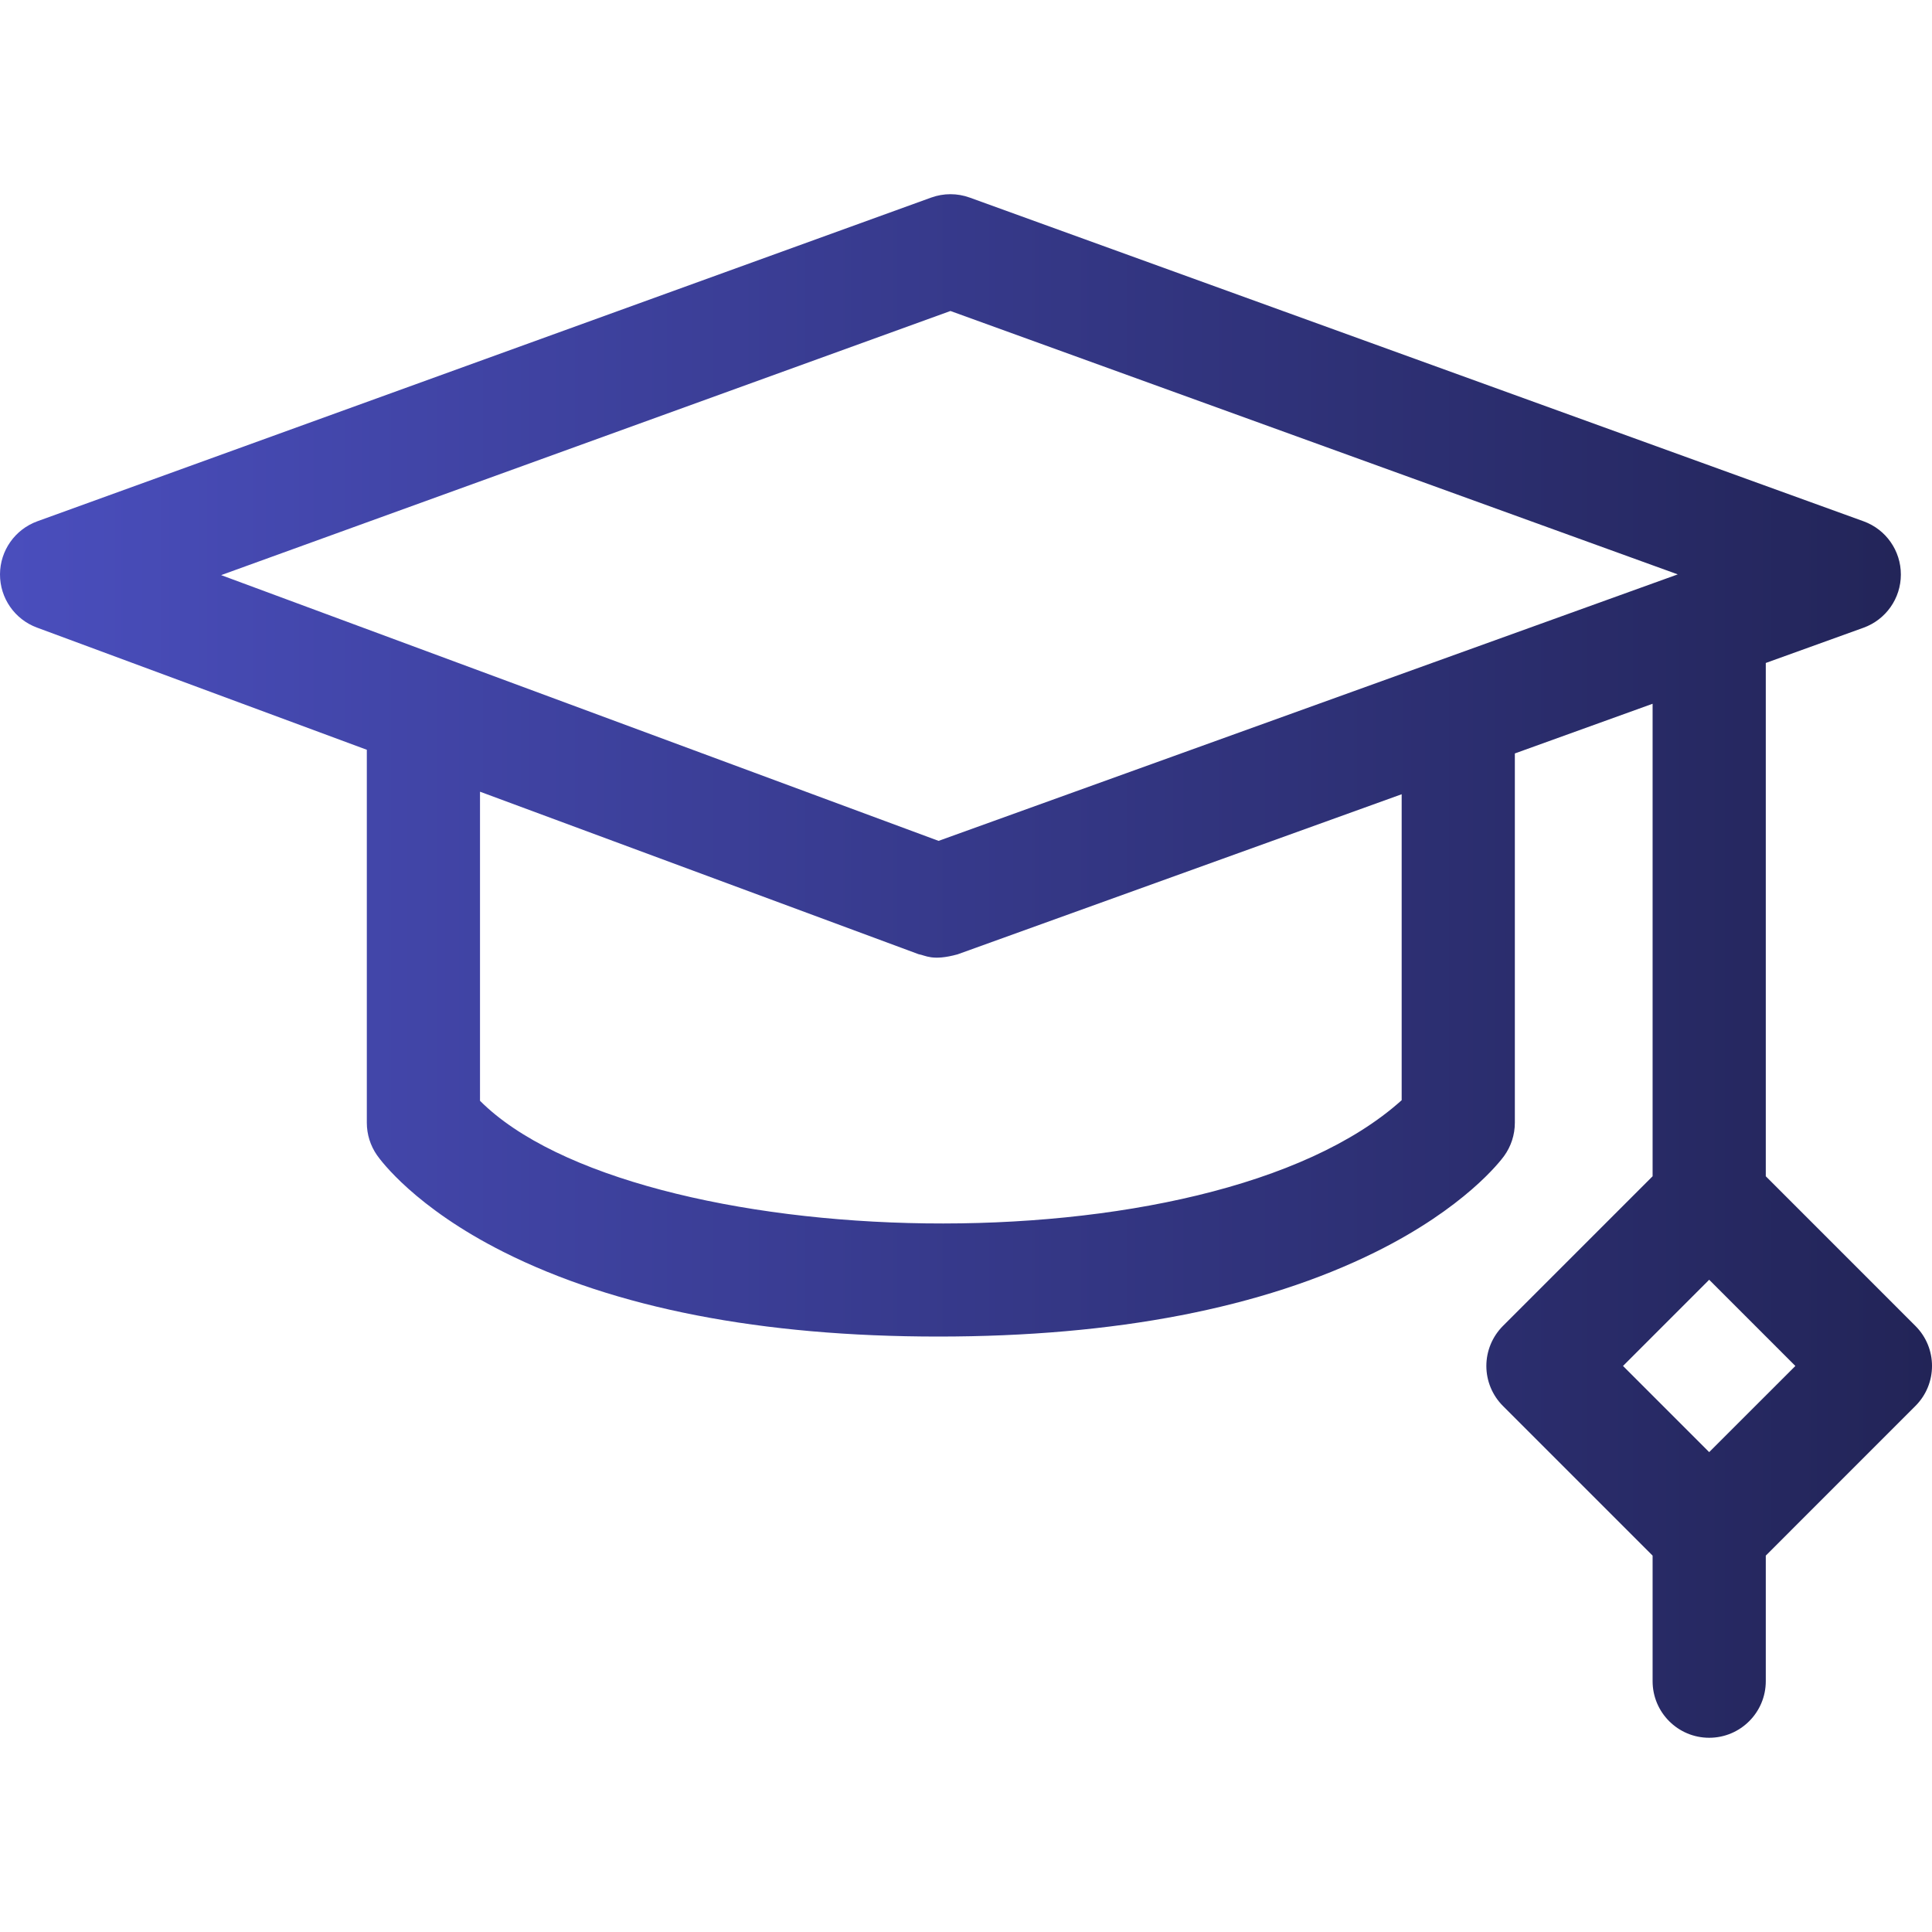 <svg xmlns="http://www.w3.org/2000/svg" width="60" height="60" viewBox="0 0 60 60" fill="none">
  <g clip-path="url(#clip0_1760_973)">
    <path d="M59.485 41.178L54.838 36.53V20.589L57.872 19.495C58.568 19.244 59.033 18.584 59.033 17.843C59.034 17.103 58.571 16.441 57.874 16.189L30.115 6.136C29.729 5.996 29.305 5.996 28.918 6.136L1.159 16.189C0.466 16.441 0.003 17.098 1.08254e-05 17.835C-0.003 18.573 0.455 19.234 1.147 19.49L11.392 23.285V34.869C11.392 35.228 11.502 35.579 11.707 35.874C11.82 36.036 12.892 37.499 15.634 38.879C19.099 40.623 23.643 41.508 29.14 41.508C34.633 41.508 39.2 40.625 42.714 38.885C45.484 37.513 46.59 36.065 46.708 35.905C46.927 35.604 47.045 35.241 47.045 34.869V23.399L51.323 21.856V36.53L46.675 41.178C46.346 41.508 46.16 41.955 46.16 42.421C46.16 42.887 46.346 43.334 46.675 43.663L51.323 48.311V52.21C51.323 53.181 52.11 53.968 53.08 53.968C54.051 53.968 54.838 53.181 54.838 52.21V48.311L59.485 43.663C60.172 42.977 60.172 41.864 59.485 41.178ZM29.517 9.658L52.104 17.838L29.148 26.114L6.868 17.861L29.517 9.658ZM43.53 34.168C37.521 39.575 19.666 38.955 14.907 34.186V24.587L28.529 29.634C28.745 29.668 28.95 29.854 29.736 29.639L43.53 24.666L43.53 34.168ZM53.08 45.097L50.404 42.421L53.08 39.744L55.757 42.421L53.08 45.097Z" fill="url(#paint0_linear_1760_973)"/>
  </g>
  <defs>
    <linearGradient id="paint0_linear_1760_973" x1="0" y1="29.999" x2="60" y2="29.999" gradientUnits="userSpaceOnUse">
      <stop stop-color="#4A4EBD"/>
      <stop offset="1" stop-color="#222457"/>
    </linearGradient>
    <clipPath id="clip0_1760_973">
      <rect width="60" height="60" fill="white"/>
    </clipPath>
  </defs>
</svg>